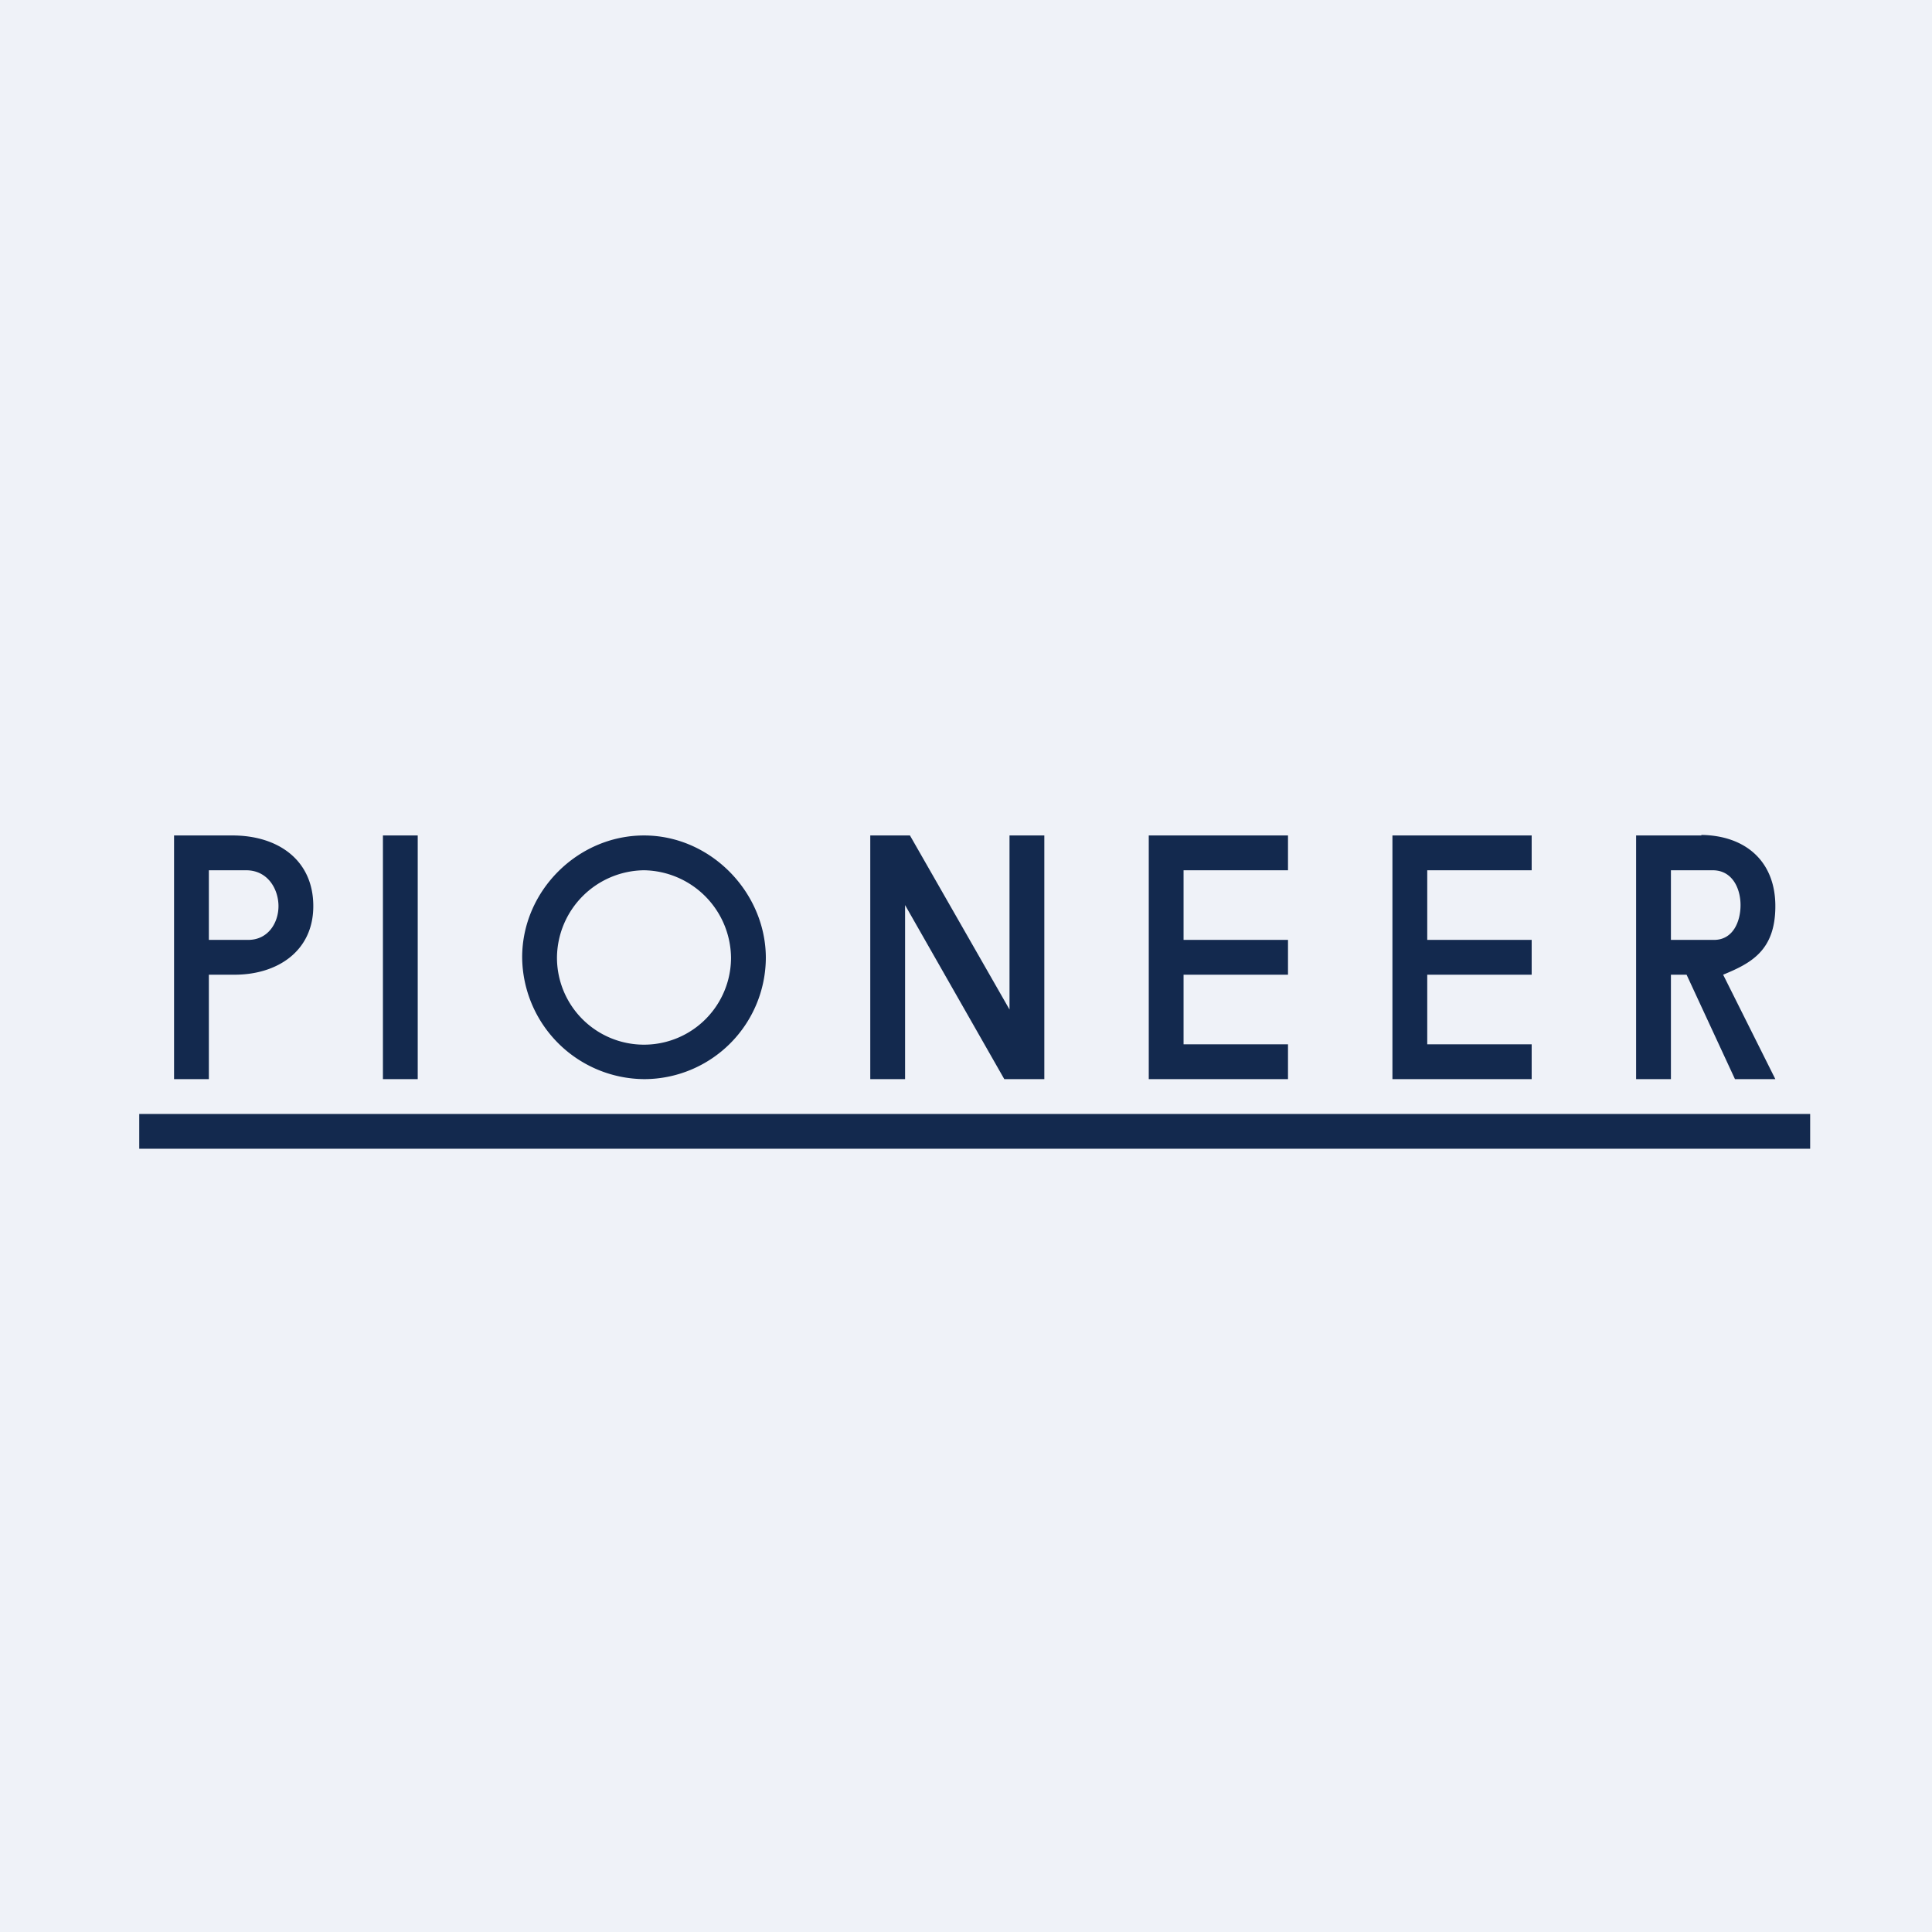 <?xml version="1.0" encoding="UTF-8"?>
<!-- generated by Finnhub -->
<svg viewBox="0 0 55.5 55.5" xmlns="http://www.w3.org/2000/svg">
<path d="M 0,0 H 55.5 V 55.5 H 0 Z" fill="rgb(239, 242, 248)"/>
<path d="M 48.87,23.985 C 50.14,24 51,24.74 51,26.03 C 51,27.31 50.3,27.67 49.5,28 L 51,31 H 49.84 L 48.45,28 H 48 V 31 H 47 V 24 H 48.88 Z M 48,27 H 49.24 C 49.78,27 50,26.48 50,26 C 50,25.53 49.77,25 49.2,25 H 48 V 27 Z M 33,31 V 24 H 37 V 25 H 34 V 27 H 37 V 28 H 34 V 30 H 37 V 31 H 33 Z M 40,31 V 24 H 44 V 25 H 41 V 27 H 44 V 28 H 41 V 30 H 44 V 31 H 40 Z M 25,31 V 24 H 26.14 L 29,29 V 24 H 30 V 31 H 28.85 L 26,26 V 31 H 25 Z M 18.5,24 C 20.42,24 22,25.64 22,27.52 A 3.5,3.5 0 0,1 18.52,31 A 3.53,3.53 0 0,1 15,27.5 C 15,25.59 16.6,24 18.5,24 Z M 18.5,25 A 2.53,2.53 0 0,0 16,27.5 A 2.5,2.5 0 0,0 21,27.52 A 2.54,2.54 0 0,0 18.5,25 Z M 11,24 H 12 V 31 H 11 V 24 Z M 5,24 H 6.68 C 7.98,24 9,24.7 9,26.03 C 9,27.33 7.96,28 6.74,28 H 6 V 31 H 5 V 24 Z M 6,25 V 27 H 7.13 C 7.71,27 8,26.5 8,26.03 C 8,25.55 7.7,25 7.07,25 H 6 Z M 4,32 H 52 V 33 H 4 Z" fill="rgb(19, 41, 78)"/>
</svg>
